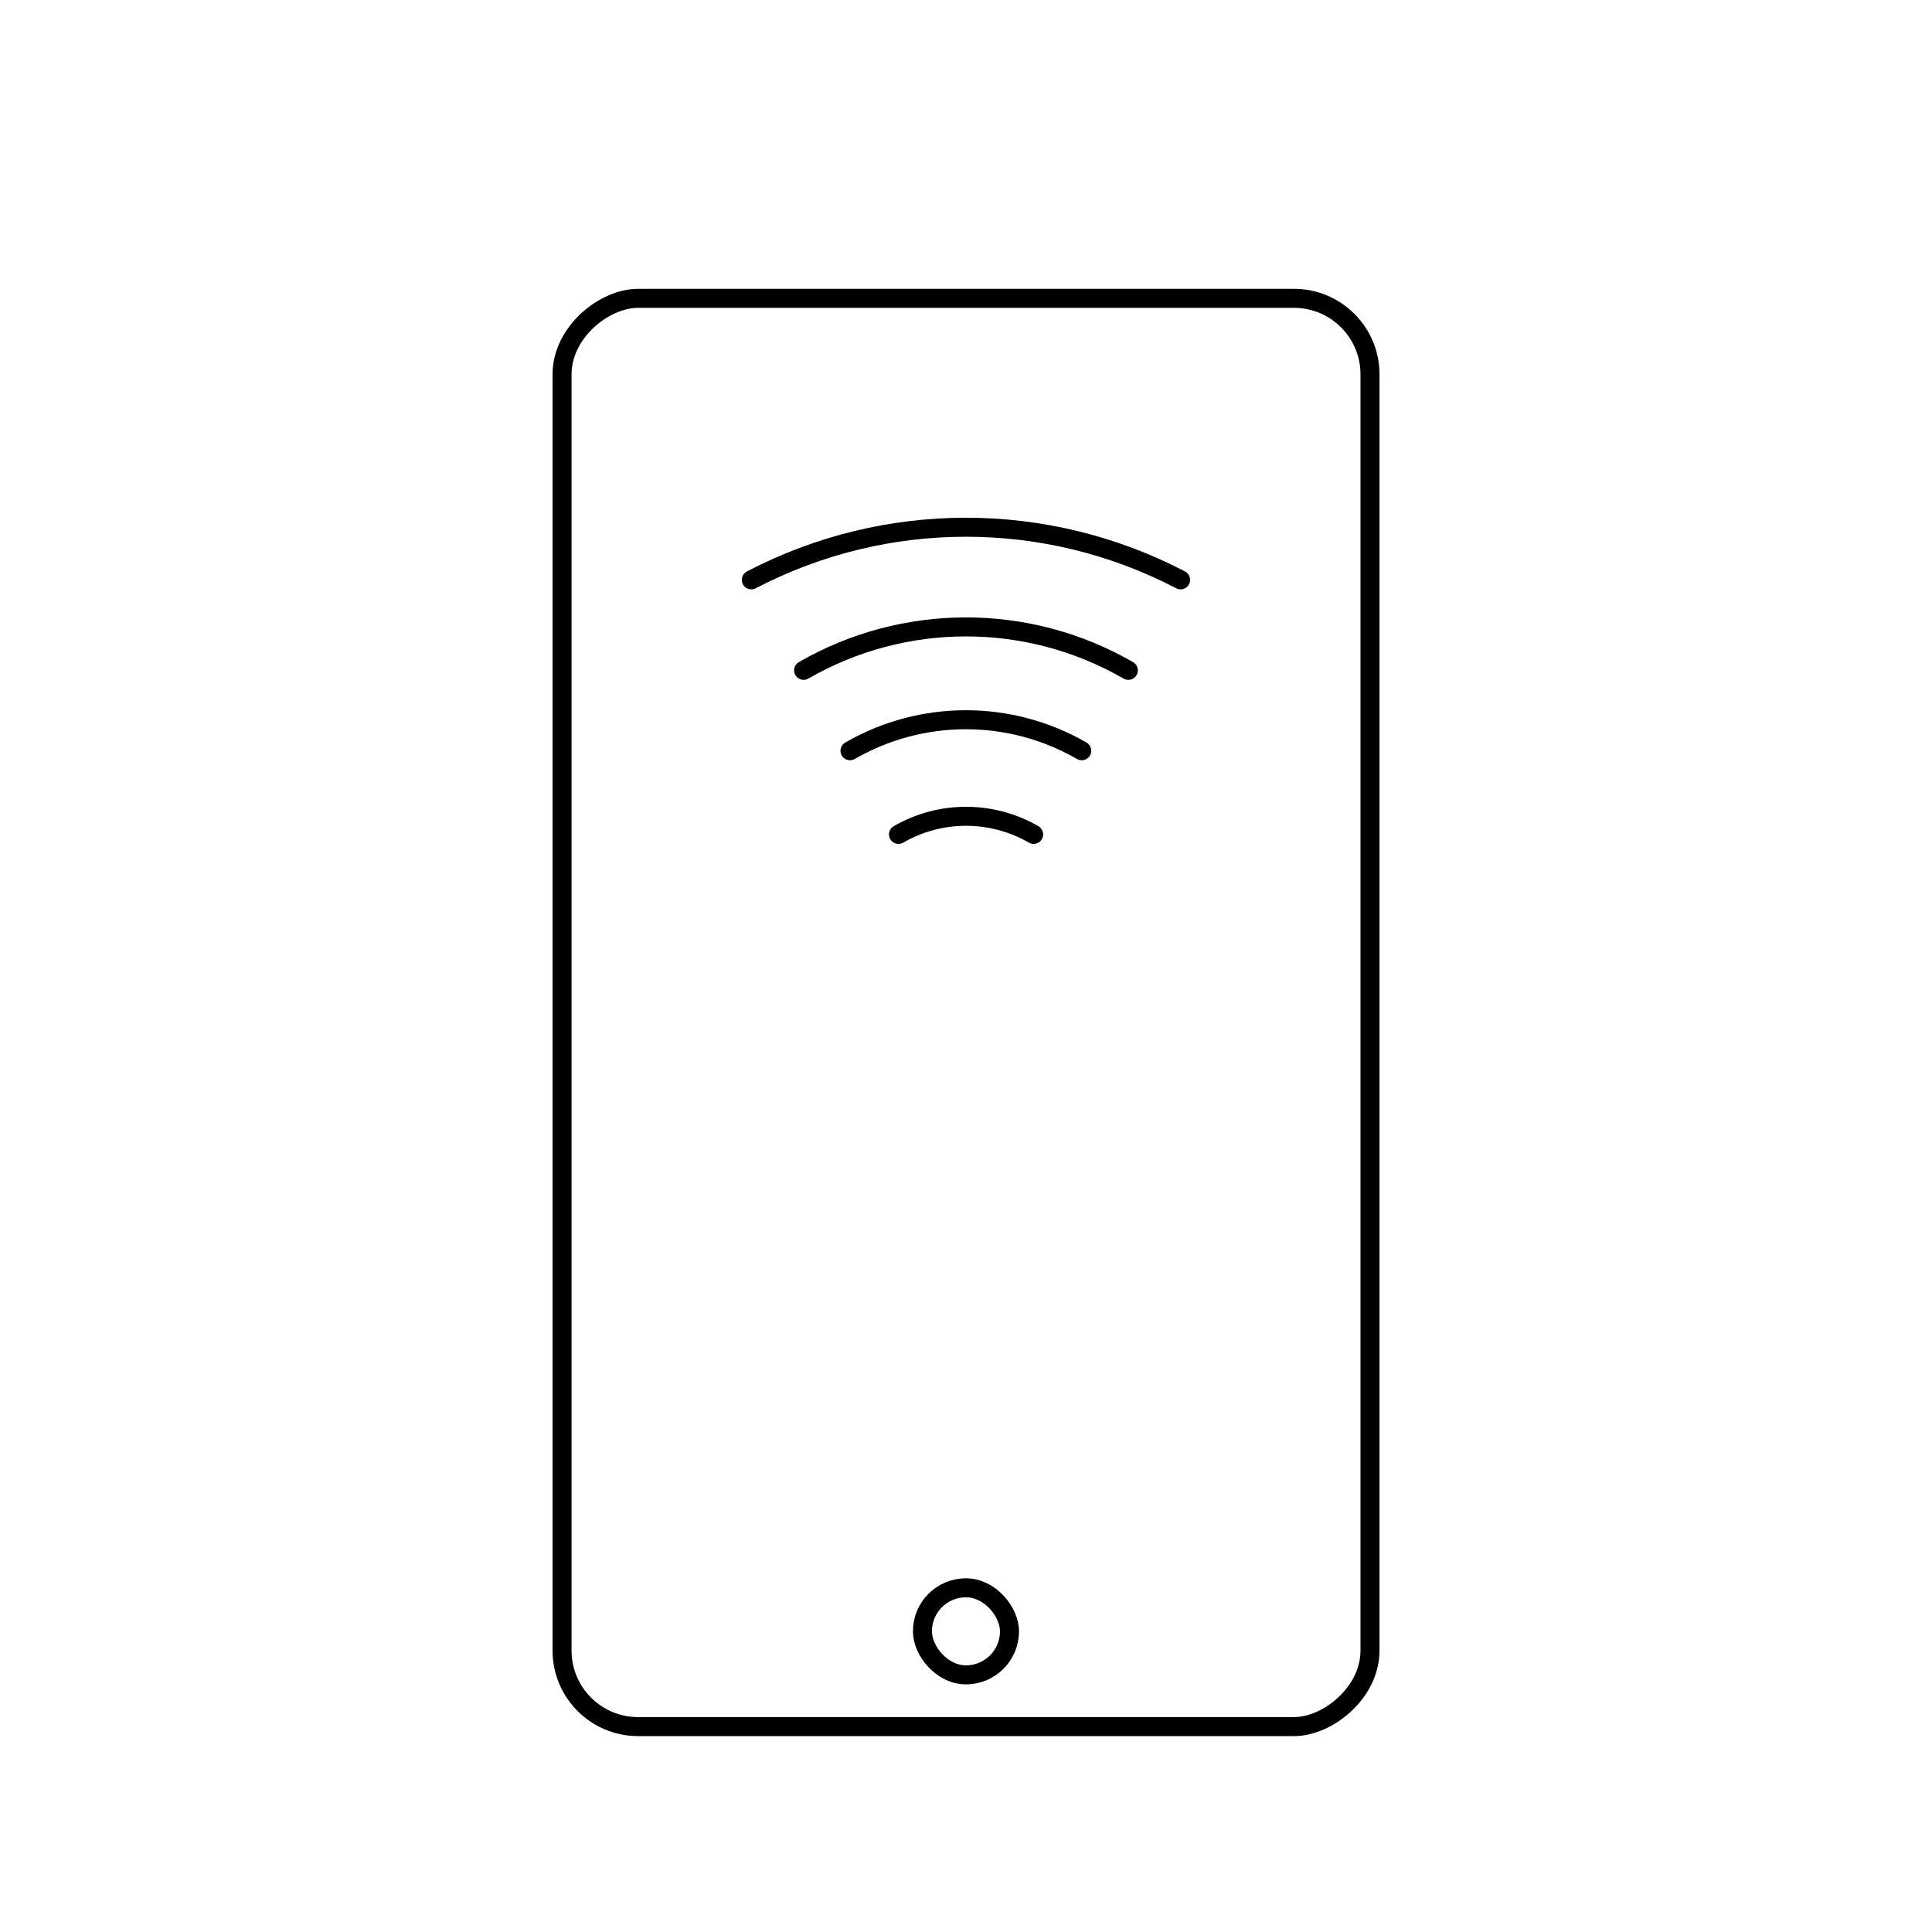 <?xml version="1.0" encoding="UTF-8"?>
<!-- Uploaded to: ICON Repo, www.svgrepo.com, Generator: ICON Repo Mixer Tools -->
<svg width="800px" height="800px" version="1.1" viewBox="144 144 512 512" xmlns="http://www.w3.org/2000/svg">
 <defs>
  <clipPath id="b">
   <path d="m221 151h358v500.9h-358z"/>
  </clipPath>
  <clipPath id="a">
   <path d="m317 493h166v158.9h-166z"/>
  </clipPath>
 </defs>
 <g clip-path="url(#b)">
  <path transform="matrix(3.08e-16 5.038 -5.038 3.08e-16 664.2 160.39)" d="m16.44 31.19h67.13c2.209 0 4 2.209 4 4v34.5c0 2.209-1.791 4-4 4h-67.13c-2.209 0-4-2.209-4-4v-34.5c0-2.209 1.791-4 4-4z" fill="none" stroke="#000000" stroke-miterlimit="10"/>
 </g>
 <path transform="matrix(5.038 0 0 5.038 148.09 148.09)" d="m43.9 38.68c3.772-2.176 8.418-2.176 12.19 0" fill="none" stroke="#000000" stroke-linecap="round" stroke-linejoin="round"/>
 <path transform="matrix(5.038 0 0 5.038 148.09 148.09)" d="m46.45 43.08c1.081-0.624 2.307-0.953 3.555-0.953 1.248 0 2.474 0.329 3.555 0.953" fill="none" stroke="#000000" stroke-linecap="round" stroke-linejoin="round"/>
 <path transform="matrix(5.038 0 0 5.038 148.09 148.09)" d="m41.46 34.45c5.285-3.047 11.795-3.047 17.08 0" fill="none" stroke="#000000" stroke-linecap="round" stroke-linejoin="round"/>
 <path transform="matrix(5.038 0 0 5.038 148.09 148.09)" d="m38.71 29.69c7.074-3.691 15.506-3.691 22.58 0" fill="none" stroke="#000000" stroke-linecap="round" stroke-linejoin="round"/>
 <g clip-path="url(#a)">
  <path transform="matrix(5.038 0 0 5.038 148.09 148.09)" d="m50 82.71c1.265 0 2.29 1.265 2.29 2.29 0 1.265-1.025 2.29-2.29 2.29-1.265 0-2.29-1.265-2.29-2.29 0-1.265 1.025-2.29 2.29-2.29z" fill="none" stroke="#000000" stroke-miterlimit="10"/>
 </g>
</svg>